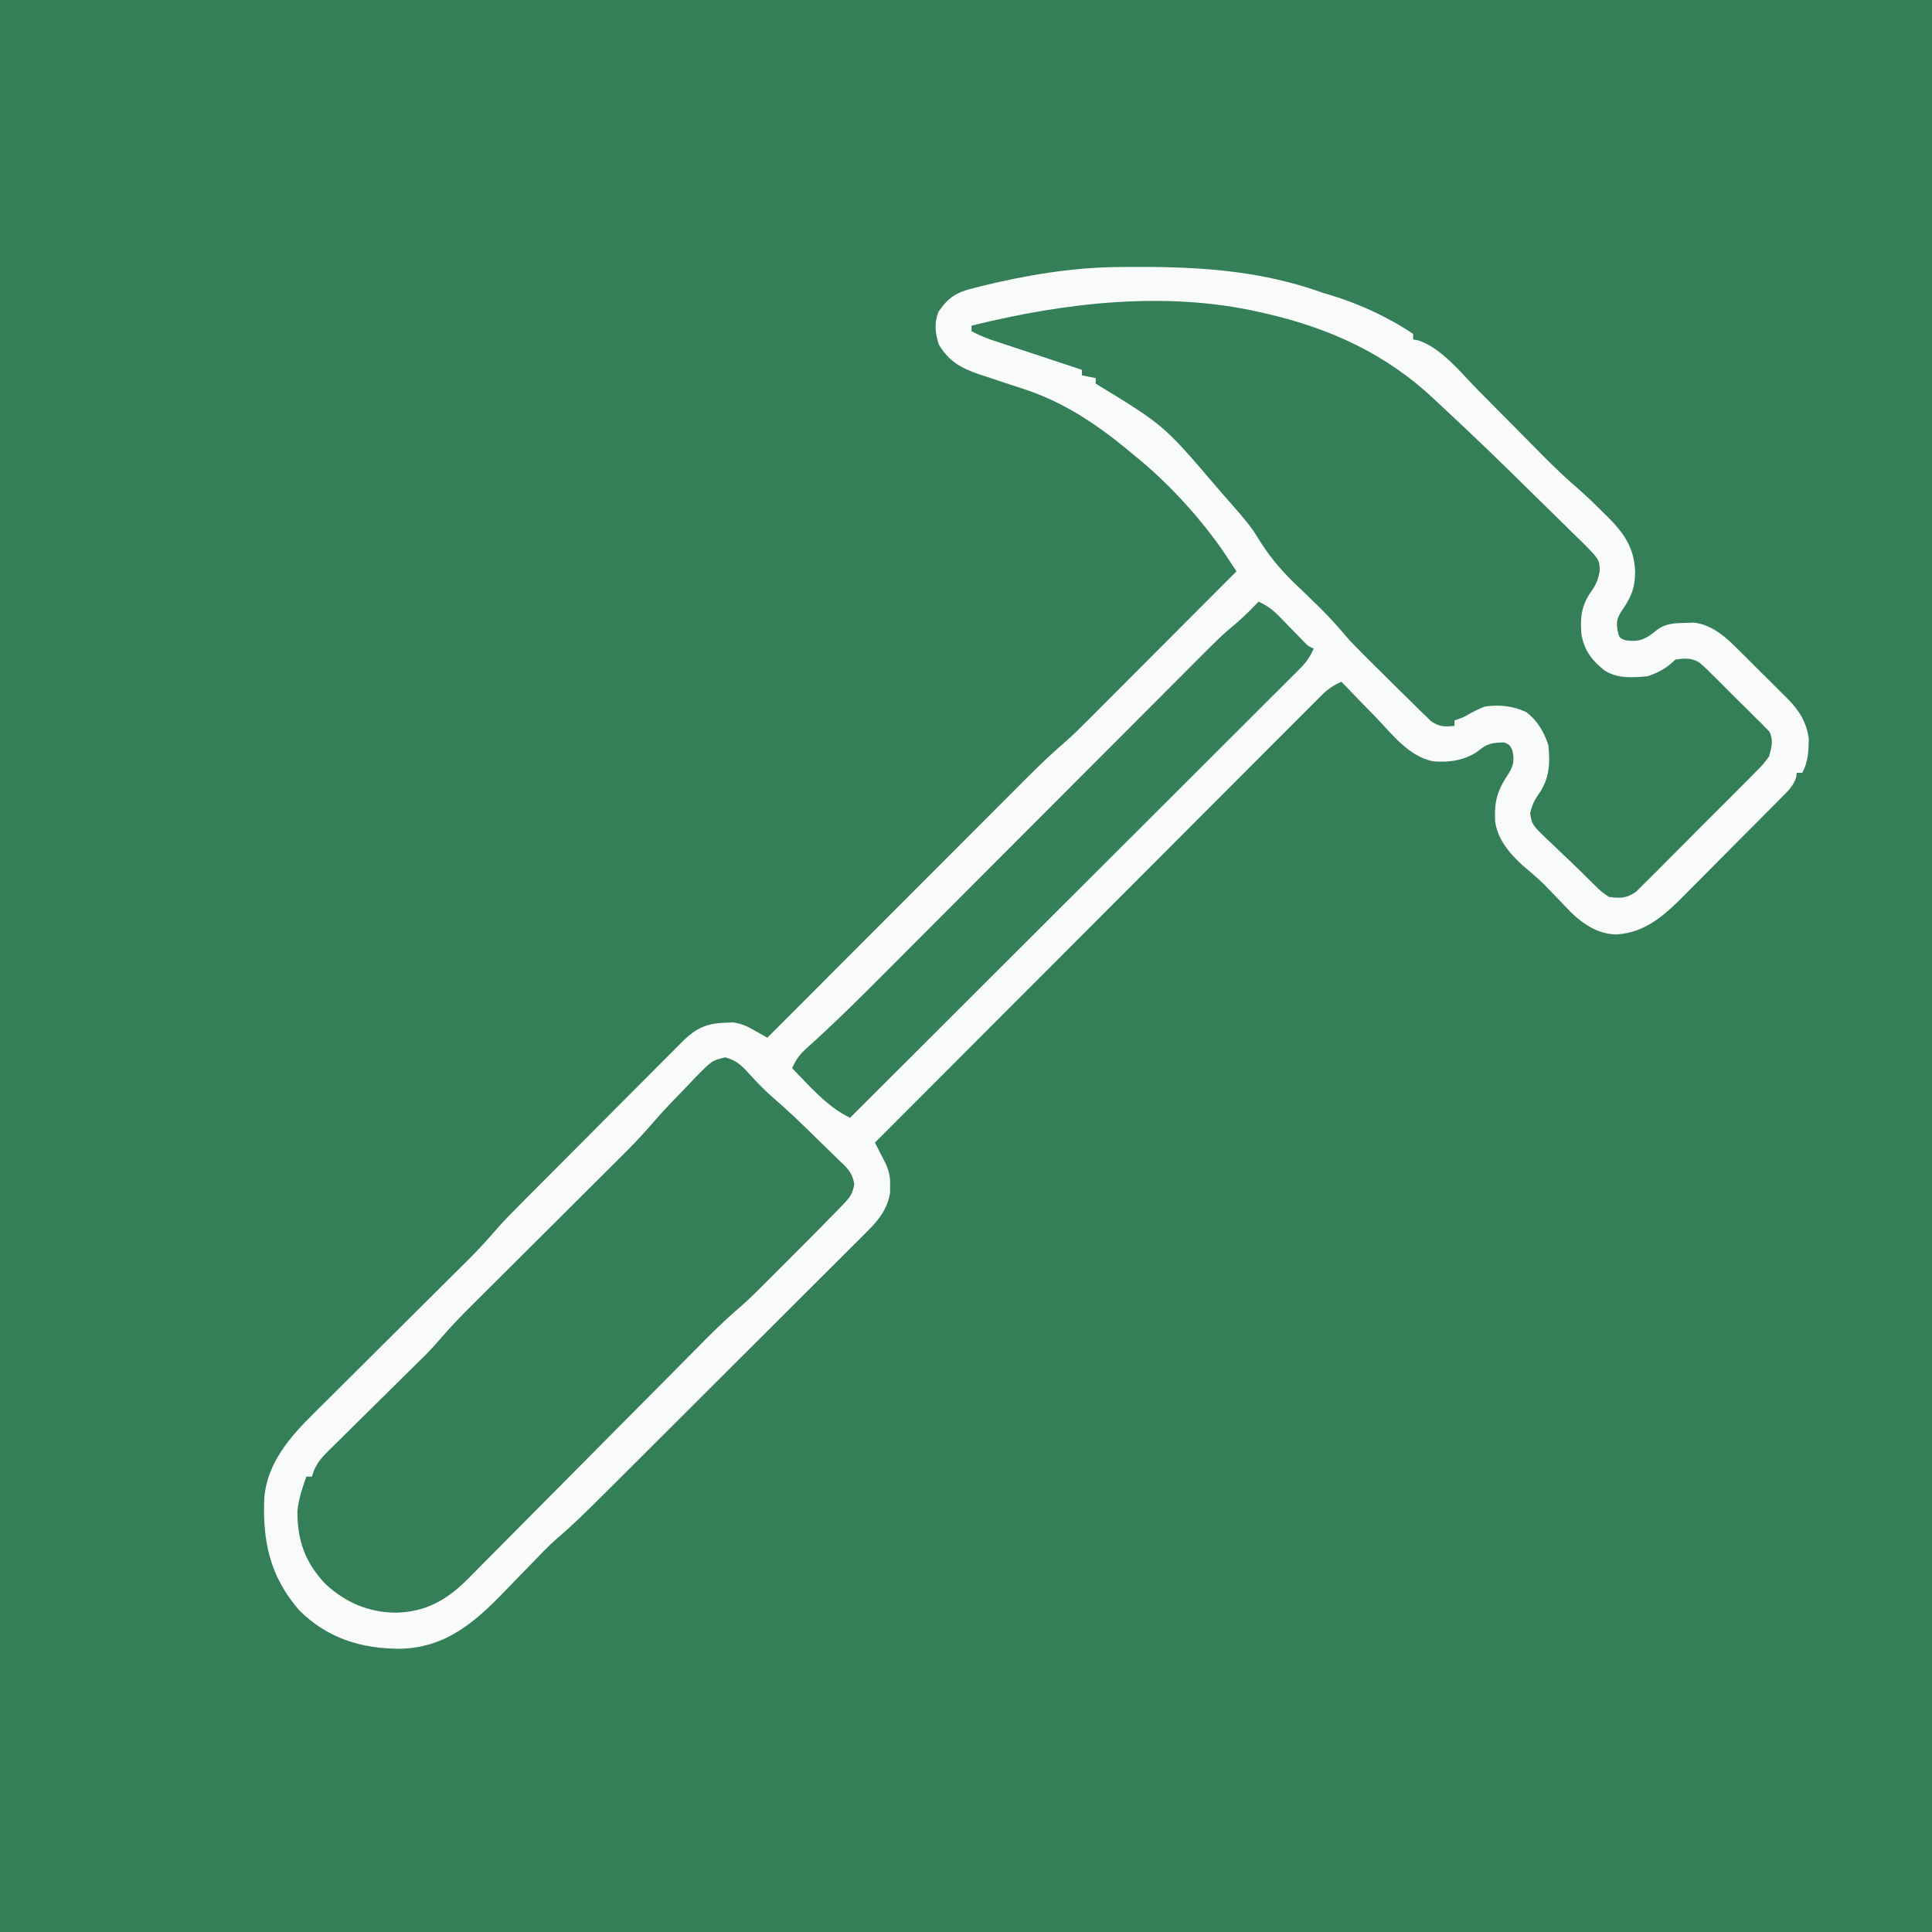 <?xml version="1.0" encoding="UTF-8"?>
<svg version="1.1" xmlns="http://www.w3.org/2000/svg" width="700" height="700">
<rect width="100%" height="100%" fill="#333333" stroke="none"/>
<path d="M0 0 C231 0 462 0 700 0 C700 231 700 462 700 700 C469 700 238 700 0 700 C0 469 0 238 0 0 Z " fill="#347F58" transform="translate(0,0)"/>
<path d="M0 0 C0.802 -0.01 1.605 -0.019 2.431 -0.03 C27.158 -0.268 50.82 0.765 74.32 9.238 C75.332 9.544 76.344 9.849 77.387 10.164 C87.699 13.281 98.38 18.158 107.32 24.238 C107.32 24.898 107.32 25.558 107.32 26.238 C107.884 26.331 108.448 26.425 109.029 26.521 C117.463 29.162 124.72 38.376 130.766 44.523 C132.048 45.813 132.048 45.813 133.356 47.129 C136.057 49.848 138.752 52.574 141.445 55.301 C144.147 58.03 146.85 60.758 149.556 63.483 C151.231 65.17 152.903 66.859 154.572 68.552 C158.763 72.778 163.025 76.84 167.553 80.705 C170.517 83.276 173.295 86.029 176.07 88.801 C176.896 89.608 176.896 89.608 177.738 90.432 C183.726 96.398 187.418 101.661 187.758 110.301 C187.758 116.6 186.121 119.927 182.598 125.008 C181.21 127.431 180.971 128.567 181.32 131.301 C181.978 134.36 181.978 134.36 184.32 135.238 C188.501 135.822 190.689 135.241 194.008 132.801 C194.849 132.122 194.849 132.122 195.707 131.43 C198.944 129.039 202.183 129.02 206.07 128.926 C207.076 128.888 208.081 128.851 209.117 128.812 C216.251 129.761 221.144 134.604 226.023 139.508 C226.628 140.107 227.232 140.706 227.855 141.324 C229.123 142.585 230.386 143.85 231.646 145.118 C233.567 147.047 235.505 148.957 237.445 150.865 C238.681 152.099 239.915 153.334 241.148 154.57 C241.723 155.134 242.298 155.698 242.891 156.279 C247.148 160.61 249.852 164.765 250.684 170.934 C250.589 175.436 250.492 179.166 248.32 183.238 C247.66 183.238 247 183.238 246.32 183.238 C246.247 183.798 246.174 184.357 246.099 184.934 C245.027 188.107 243.221 189.734 240.867 192.111 C240.405 192.582 239.943 193.052 239.467 193.537 C237.938 195.09 236.397 196.631 234.855 198.172 C233.782 199.252 232.709 200.333 231.636 201.415 C229.382 203.682 227.123 205.943 224.859 208.2 C221.978 211.076 219.115 213.97 216.256 216.868 C214.042 219.109 211.816 221.337 209.587 223.563 C208.528 224.624 207.473 225.688 206.422 226.757 C199.142 234.148 192.011 241.057 181.195 241.801 C174.602 241.812 169.136 238.265 164.539 233.812 C163.29 232.526 162.05 231.231 160.82 229.926 C159.51 228.571 158.197 227.218 156.883 225.867 C156.265 225.231 155.648 224.594 155.012 223.938 C153.041 221.958 150.973 220.142 148.82 218.363 C143.36 213.751 137.891 207.982 137.012 200.672 C136.699 193.402 137.905 189.42 141.973 183.43 C143.755 180.532 144.048 178.556 143.32 175.238 C142.404 173.155 142.404 173.155 140.32 172.238 C136.394 172.311 134.114 172.535 131.133 175.176 C126.277 178.737 120.355 179.601 114.401 179.066 C105.595 177.125 99.732 169.287 93.758 163.051 C92.548 161.81 91.336 160.572 90.123 159.334 C87.172 156.318 84.241 153.283 81.32 150.238 C78.496 151.525 76.441 152.868 74.251 155.061 C73.377 155.929 73.377 155.929 72.485 156.815 C71.855 157.451 71.225 158.087 70.575 158.743 C69.898 159.418 69.221 160.094 68.523 160.79 C66.251 163.059 63.985 165.335 61.72 167.612 C60.094 169.238 58.468 170.864 56.841 172.489 C52.422 176.908 48.009 181.333 43.596 185.759 C38.986 190.382 34.37 194.999 29.755 199.617 C22.008 207.37 14.264 215.126 6.523 222.885 C-1.45 230.876 -9.426 238.866 -17.404 246.853 C-17.896 247.345 -18.387 247.837 -18.894 248.344 C-21.361 250.814 -23.829 253.284 -26.296 255.754 C-46.764 276.242 -67.224 296.738 -87.68 317.238 C-87.326 317.923 -86.972 318.608 -86.607 319.314 C-86.148 320.214 -85.689 321.113 -85.217 322.04 C-84.76 322.931 -84.302 323.823 -83.831 324.741 C-82.507 327.612 -82.065 329.83 -82.18 332.988 C-82.19 333.849 -82.2 334.71 -82.211 335.598 C-83.216 341.262 -86.21 345.143 -90.201 349.127 C-91.127 350.059 -92.054 350.991 -93.008 351.951 C-94.033 352.967 -95.058 353.982 -96.083 354.998 C-97.164 356.08 -98.245 357.163 -99.326 358.247 C-102.255 361.182 -105.194 364.107 -108.135 367.03 C-111.218 370.098 -114.292 373.174 -117.368 376.249 C-122.537 381.415 -127.712 386.575 -132.891 391.731 C-139.521 398.332 -146.142 404.943 -152.76 411.556 C-158.467 417.259 -164.178 422.957 -169.889 428.655 C-171.716 430.478 -173.543 432.301 -175.369 434.125 C-178.25 437.001 -181.133 439.874 -184.019 442.746 C-185.073 443.795 -186.126 444.845 -187.178 445.896 C-192.304 451.016 -197.452 456.061 -202.979 460.753 C-206.029 463.417 -208.799 466.354 -211.602 469.273 C-212.887 470.591 -214.174 471.908 -215.461 473.225 C-217.447 475.26 -219.429 477.3 -221.396 479.353 C-232.324 490.732 -242.976 500.257 -259.73 500.619 C-273.798 500.582 -285.92 496.889 -296.191 486.762 C-306.963 474.406 -309.637 461.475 -308.906 445.619 C-307.711 433.055 -299.472 423.694 -290.867 415.215 C-289.888 414.238 -289.888 414.238 -288.889 413.24 C-286.752 411.11 -284.609 408.987 -282.465 406.863 C-280.965 405.37 -279.466 403.876 -277.967 402.381 C-274.034 398.461 -270.094 394.546 -266.154 390.633 C-259.85 384.372 -253.552 378.105 -247.259 371.834 C-245.07 369.656 -242.879 367.481 -240.687 365.307 C-239.331 363.959 -237.976 362.61 -236.621 361.262 C-236.02 360.667 -235.419 360.073 -234.799 359.46 C-231.176 355.846 -227.782 352.094 -224.435 348.223 C-221.591 345.006 -218.571 341.974 -215.539 338.936 C-214.863 338.255 -214.187 337.575 -213.491 336.873 C-211.283 334.651 -209.072 332.433 -206.859 330.215 C-206.1 329.452 -205.34 328.69 -204.557 327.904 C-200.547 323.879 -196.534 319.857 -192.519 315.837 C-188.375 311.688 -184.241 307.529 -180.108 303.369 C-176.922 300.164 -173.729 296.966 -170.534 293.769 C-169.006 292.238 -167.481 290.705 -165.958 289.169 C-163.833 287.027 -161.699 284.894 -159.562 282.764 C-158.936 282.129 -158.311 281.495 -157.666 280.841 C-152.786 276.007 -148.934 273.958 -141.93 273.801 C-140.965 273.761 -140.001 273.721 -139.008 273.68 C-135.677 274.239 -133.863 275.113 -130.972 276.773 C-130.166 277.232 -129.361 277.691 -128.531 278.164 C-127.92 278.519 -127.309 278.873 -126.68 279.238 C-126.161 278.719 -125.643 278.2 -125.109 277.665 C-112.475 265.008 -99.837 252.354 -87.197 239.704 C-81.084 233.586 -74.972 227.467 -68.862 221.345 C-63.535 216.008 -58.205 210.672 -52.874 205.338 C-50.053 202.516 -47.233 199.693 -44.416 196.868 C-41.758 194.204 -39.099 191.543 -36.437 188.883 C-35.006 187.451 -33.577 186.017 -32.148 184.582 C-27.723 180.164 -23.239 175.903 -18.497 171.829 C-15.63 169.319 -12.948 166.638 -10.264 163.936 C-9.384 163.056 -9.384 163.056 -8.487 162.159 C-6.58 160.252 -4.677 158.341 -2.773 156.43 C-1.44 155.094 -0.106 153.759 1.228 152.424 C4.715 148.933 8.2 145.439 11.683 141.944 C15.248 138.369 18.816 134.797 22.383 131.225 C29.365 124.232 36.344 117.236 43.32 110.238 C42.376 108.805 41.429 107.373 40.481 105.942 C39.954 105.145 39.427 104.348 38.884 103.526 C30.14 90.732 18.365 77.941 6.32 68.238 C5.306 67.398 4.291 66.557 3.246 65.691 C-8.417 56.16 -20.182 48.498 -34.626 43.894 C-38.826 42.553 -43.004 41.15 -47.18 39.738 C-48.029 39.465 -48.878 39.193 -49.753 38.912 C-56.393 36.671 -60.968 34.165 -64.617 27.926 C-65.826 23.731 -66.281 20.356 -64.68 16.238 C-61.153 10.998 -58.039 9.085 -51.867 7.613 C-51.1 7.415 -50.332 7.217 -49.541 7.013 C-33.471 3.043 -16.581 0.169 0 0 Z " fill="#F9FBFA" transform="translate(404.68,96.762)"/>
<path d="M0 0 C0.89 0.199 1.78 0.397 2.697 0.602 C26.144 6.032 46.474 15.326 64 32 C65.069 32.996 66.138 33.991 67.209 34.984 C77.684 44.714 87.97 54.632 98.132 64.687 C100.58 67.11 103.036 69.525 105.507 71.924 C108.41 74.742 111.284 77.589 114.156 80.438 C115.047 81.295 115.937 82.152 116.854 83.036 C123.53 89.733 123.53 89.733 123.619 93.952 C123.007 96.963 122.341 98.772 120.562 101.25 C116.915 106.446 116.464 110.77 117 117 C118.154 122.846 120.684 126.171 125.281 129.871 C129.97 132.95 135.621 132.55 141 132 C144.944 130.662 148.055 128.945 151 126 C154.286 125.494 156.788 125.259 159.712 127.047 C161.521 128.578 163.184 130.187 164.844 131.879 C165.458 132.484 166.072 133.089 166.704 133.712 C167.993 134.992 169.274 136.281 170.546 137.578 C172.496 139.558 174.483 141.495 176.477 143.432 C177.726 144.682 178.974 145.936 180.219 147.191 C180.814 147.768 181.41 148.344 182.024 148.938 C182.562 149.498 183.1 150.058 183.654 150.635 C184.133 151.117 184.611 151.599 185.104 152.095 C186.615 155.307 185.869 157.64 185 161 C182.991 163.778 182.991 163.778 180.316 166.476 C179.83 166.975 179.343 167.473 178.842 167.987 C177.24 169.62 175.618 171.23 173.992 172.84 C172.866 173.972 171.741 175.106 170.616 176.24 C168.261 178.609 165.894 180.967 163.52 183.318 C160.481 186.328 157.473 189.366 154.472 192.414 C152.156 194.759 149.824 197.087 147.486 199.411 C146.37 200.525 145.26 201.644 144.155 202.769 C142.606 204.34 141.037 205.887 139.46 207.429 C138.573 208.314 137.686 209.199 136.771 210.111 C133.256 212.507 131.174 212.502 127 212 C124.254 210.156 124.254 210.156 121.562 207.5 C120.826 206.78 120.826 206.78 120.075 206.046 C118.984 204.975 117.9 203.896 116.823 202.811 C114.806 200.808 112.741 198.863 110.668 196.918 C109.194 195.509 107.721 194.099 106.25 192.688 C105.534 192.018 104.818 191.349 104.08 190.66 C99.158 185.839 99.158 185.839 98.395 181.781 C99.015 178.93 99.766 177.185 101.438 174.812 C105.404 169.083 105.683 163.848 105 157 C103.478 152.238 101.004 148.062 97 145 C92.157 142.747 87.257 142.245 82 143 C79.779 143.852 77.788 144.844 75.727 146.027 C74 147 74 147 71 148 C71 148.66 71 149.32 71 150 C67.381 150.359 65.547 150.371 62.492 148.297 C61.629 147.456 60.765 146.616 59.875 145.75 C59.385 145.279 58.895 144.808 58.39 144.323 C56.576 142.566 54.789 140.783 53 139 C51.34 137.366 49.68 135.732 48.02 134.098 C33.935 120.161 33.935 120.161 29.551 115.031 C24.356 108.983 18.49 103.553 12.738 98.041 C7.479 92.884 3.315 87.799 -0.476 81.484 C-2.511 78.167 -4.823 75.377 -7.375 72.438 C-7.848 71.891 -8.321 71.345 -8.808 70.783 C-10.198 69.182 -11.598 67.591 -13 66 C-13.719 65.169 -14.439 64.337 -15.18 63.48 C-34.327 41.041 -34.327 41.041 -59 26 C-59 25.34 -59 24.68 -59 24 C-60.65 23.67 -62.3 23.34 -64 23 C-64 22.34 -64 21.68 -64 21 C-69.211 19.259 -74.426 17.529 -79.645 15.809 C-82.034 15.018 -84.423 14.228 -86.812 13.438 C-88.026 13.039 -89.24 12.64 -90.49 12.229 C-91.655 11.842 -92.82 11.456 -94.02 11.059 C-95.072 10.711 -96.125 10.364 -97.21 10.006 C-99.592 9.147 -101.772 8.194 -104 7 C-104 6.34 -104 5.68 -104 5 C-70.635 -3.296 -33.991 -7.66 0 0 Z " fill="#347F58" transform="translate(456,113)"/>
<path d="M0 0 C4.106 1.163 5.796 2.819 8.652 5.973 C11.595 9.169 14.482 12.2 17.781 15.027 C23.08 19.596 28.09 24.454 33.072 29.363 C34.176 30.444 35.285 31.519 36.4 32.588 C38.03 34.151 39.64 35.733 41.246 37.32 C41.996 38.028 41.996 38.028 42.761 38.751 C45.127 41.131 46.169 42.647 46.748 45.983 C46.105 49.511 45.141 50.773 42.656 53.336 C41.421 54.627 41.421 54.627 40.161 55.944 C39.18 56.934 38.198 57.922 37.215 58.91 C36.072 60.077 34.93 61.244 33.789 62.412 C30.598 65.66 27.383 68.883 24.158 72.097 C22.149 74.101 20.146 76.11 18.143 78.119 C16.843 79.418 15.543 80.717 14.242 82.016 C13.655 82.604 13.069 83.193 12.464 83.8 C9.6 86.648 6.692 89.384 3.616 92.003 C-1.401 96.377 -6.055 101.086 -10.73 105.821 C-11.702 106.801 -12.674 107.781 -13.646 108.76 C-15.723 110.855 -17.8 112.951 -19.876 115.048 C-23.163 118.368 -26.457 121.682 -29.752 124.995 C-30.884 126.134 -32.017 127.273 -33.149 128.411 C-33.716 128.981 -34.282 129.551 -34.866 130.138 C-42.526 137.84 -50.181 145.547 -57.821 153.268 C-62.991 158.493 -68.171 163.709 -73.36 168.915 C-76.1 171.664 -78.835 174.417 -81.559 177.182 C-84.119 179.78 -86.692 182.367 -89.273 184.946 C-90.66 186.337 -92.034 187.74 -93.408 189.144 C-101.002 196.689 -108.525 200.949 -119.348 201.223 C-129.287 201.114 -137.477 197.584 -144.785 190.91 C-152.245 183.112 -155.092 175.045 -155.02 164.367 C-154.606 160.034 -153.22 156.001 -151.785 151.91 C-151.125 151.91 -150.465 151.91 -149.785 151.91 C-149.537 151.174 -149.289 150.437 -149.033 149.679 C-147.662 146.636 -146.182 144.95 -143.814 142.614 C-142.996 141.799 -142.177 140.985 -141.335 140.145 C-140.448 139.278 -139.562 138.41 -138.648 137.516 C-137.253 136.131 -135.858 134.746 -134.463 133.36 C-132.509 131.424 -130.547 129.494 -128.586 127.564 C-125.173 124.202 -121.769 120.831 -118.367 117.458 C-116.558 115.666 -114.746 113.877 -112.93 112.092 C-112.097 111.268 -111.263 110.444 -110.404 109.594 C-109.679 108.881 -108.954 108.168 -108.208 107.433 C-106.21 105.352 -104.315 103.237 -102.429 101.056 C-99.054 97.172 -95.513 93.508 -91.859 89.887 C-91.206 89.235 -90.553 88.584 -89.881 87.912 C-88.477 86.512 -87.072 85.113 -85.666 83.716 C-83.434 81.497 -81.206 79.276 -78.979 77.053 C-73.45 71.537 -67.915 66.026 -62.38 60.515 C-57.693 55.848 -53.008 51.178 -48.325 46.506 C-46.141 44.328 -43.954 42.154 -41.766 39.979 C-40.414 38.631 -39.063 37.282 -37.711 35.934 C-37.111 35.339 -36.512 34.745 -35.894 34.132 C-32.207 30.446 -28.723 26.63 -25.319 22.681 C-21.641 18.434 -17.703 14.434 -13.785 10.41 C-12.921 9.492 -12.058 8.575 -11.168 7.629 C-4.837 1.163 -4.837 1.163 0 0 Z " fill="#347F58" transform="translate(262.785,383.09)"/>
<path d="M0 0 C3.025 1.351 5.081 2.85 7.383 5.223 C7.993 5.843 8.602 6.464 9.23 7.104 C9.856 7.75 10.481 8.396 11.125 9.062 C12.375 10.347 13.628 11.63 14.883 12.91 C15.709 13.763 15.709 13.763 16.551 14.633 C17.974 16.107 17.974 16.107 20 17 C18.711 19.833 17.361 21.889 15.161 24.085 C14.288 24.964 14.288 24.964 13.397 25.861 C12.757 26.495 12.117 27.13 11.457 27.783 C10.778 28.464 10.098 29.146 9.398 29.848 C7.115 32.134 4.825 34.413 2.535 36.692 C0.898 38.328 -0.737 39.964 -2.373 41.6 C-6.818 46.047 -11.27 50.487 -15.723 54.926 C-20.374 59.564 -25.019 64.208 -29.665 68.851 C-37.464 76.646 -45.268 84.436 -53.074 92.225 C-61.114 100.246 -69.152 108.27 -77.187 116.297 C-77.682 116.792 -78.178 117.286 -78.688 117.796 C-81.173 120.278 -83.658 122.761 -86.142 125.243 C-106.755 145.835 -127.375 166.42 -148 187 C-156.232 183.093 -162.708 175.479 -169 169 C-167.701 166.103 -166.377 164.167 -164.024 162.044 C-163.129 161.226 -163.129 161.226 -162.216 160.391 C-161.25 159.521 -161.25 159.521 -160.265 158.634 C-152.559 151.567 -145.133 144.262 -137.756 136.854 C-136.408 135.503 -135.059 134.153 -133.71 132.803 C-130.839 129.929 -127.97 127.053 -125.102 124.177 C-120.56 119.622 -116.015 115.07 -111.469 110.52 C-101.83 100.87 -92.196 91.217 -82.562 81.562 C-72.134 71.111 -61.704 60.661 -51.269 50.216 C-46.756 45.697 -42.245 41.176 -37.735 36.654 C-34.93 33.841 -32.122 31.03 -29.314 28.219 C-28.018 26.922 -26.723 25.623 -25.43 24.324 C-13.572 12.417 -13.572 12.417 -7.623 7.401 C-4.934 5.079 -2.48 2.542 0 0 Z " fill="#358059" transform="translate(456,218)"/>
</svg>
